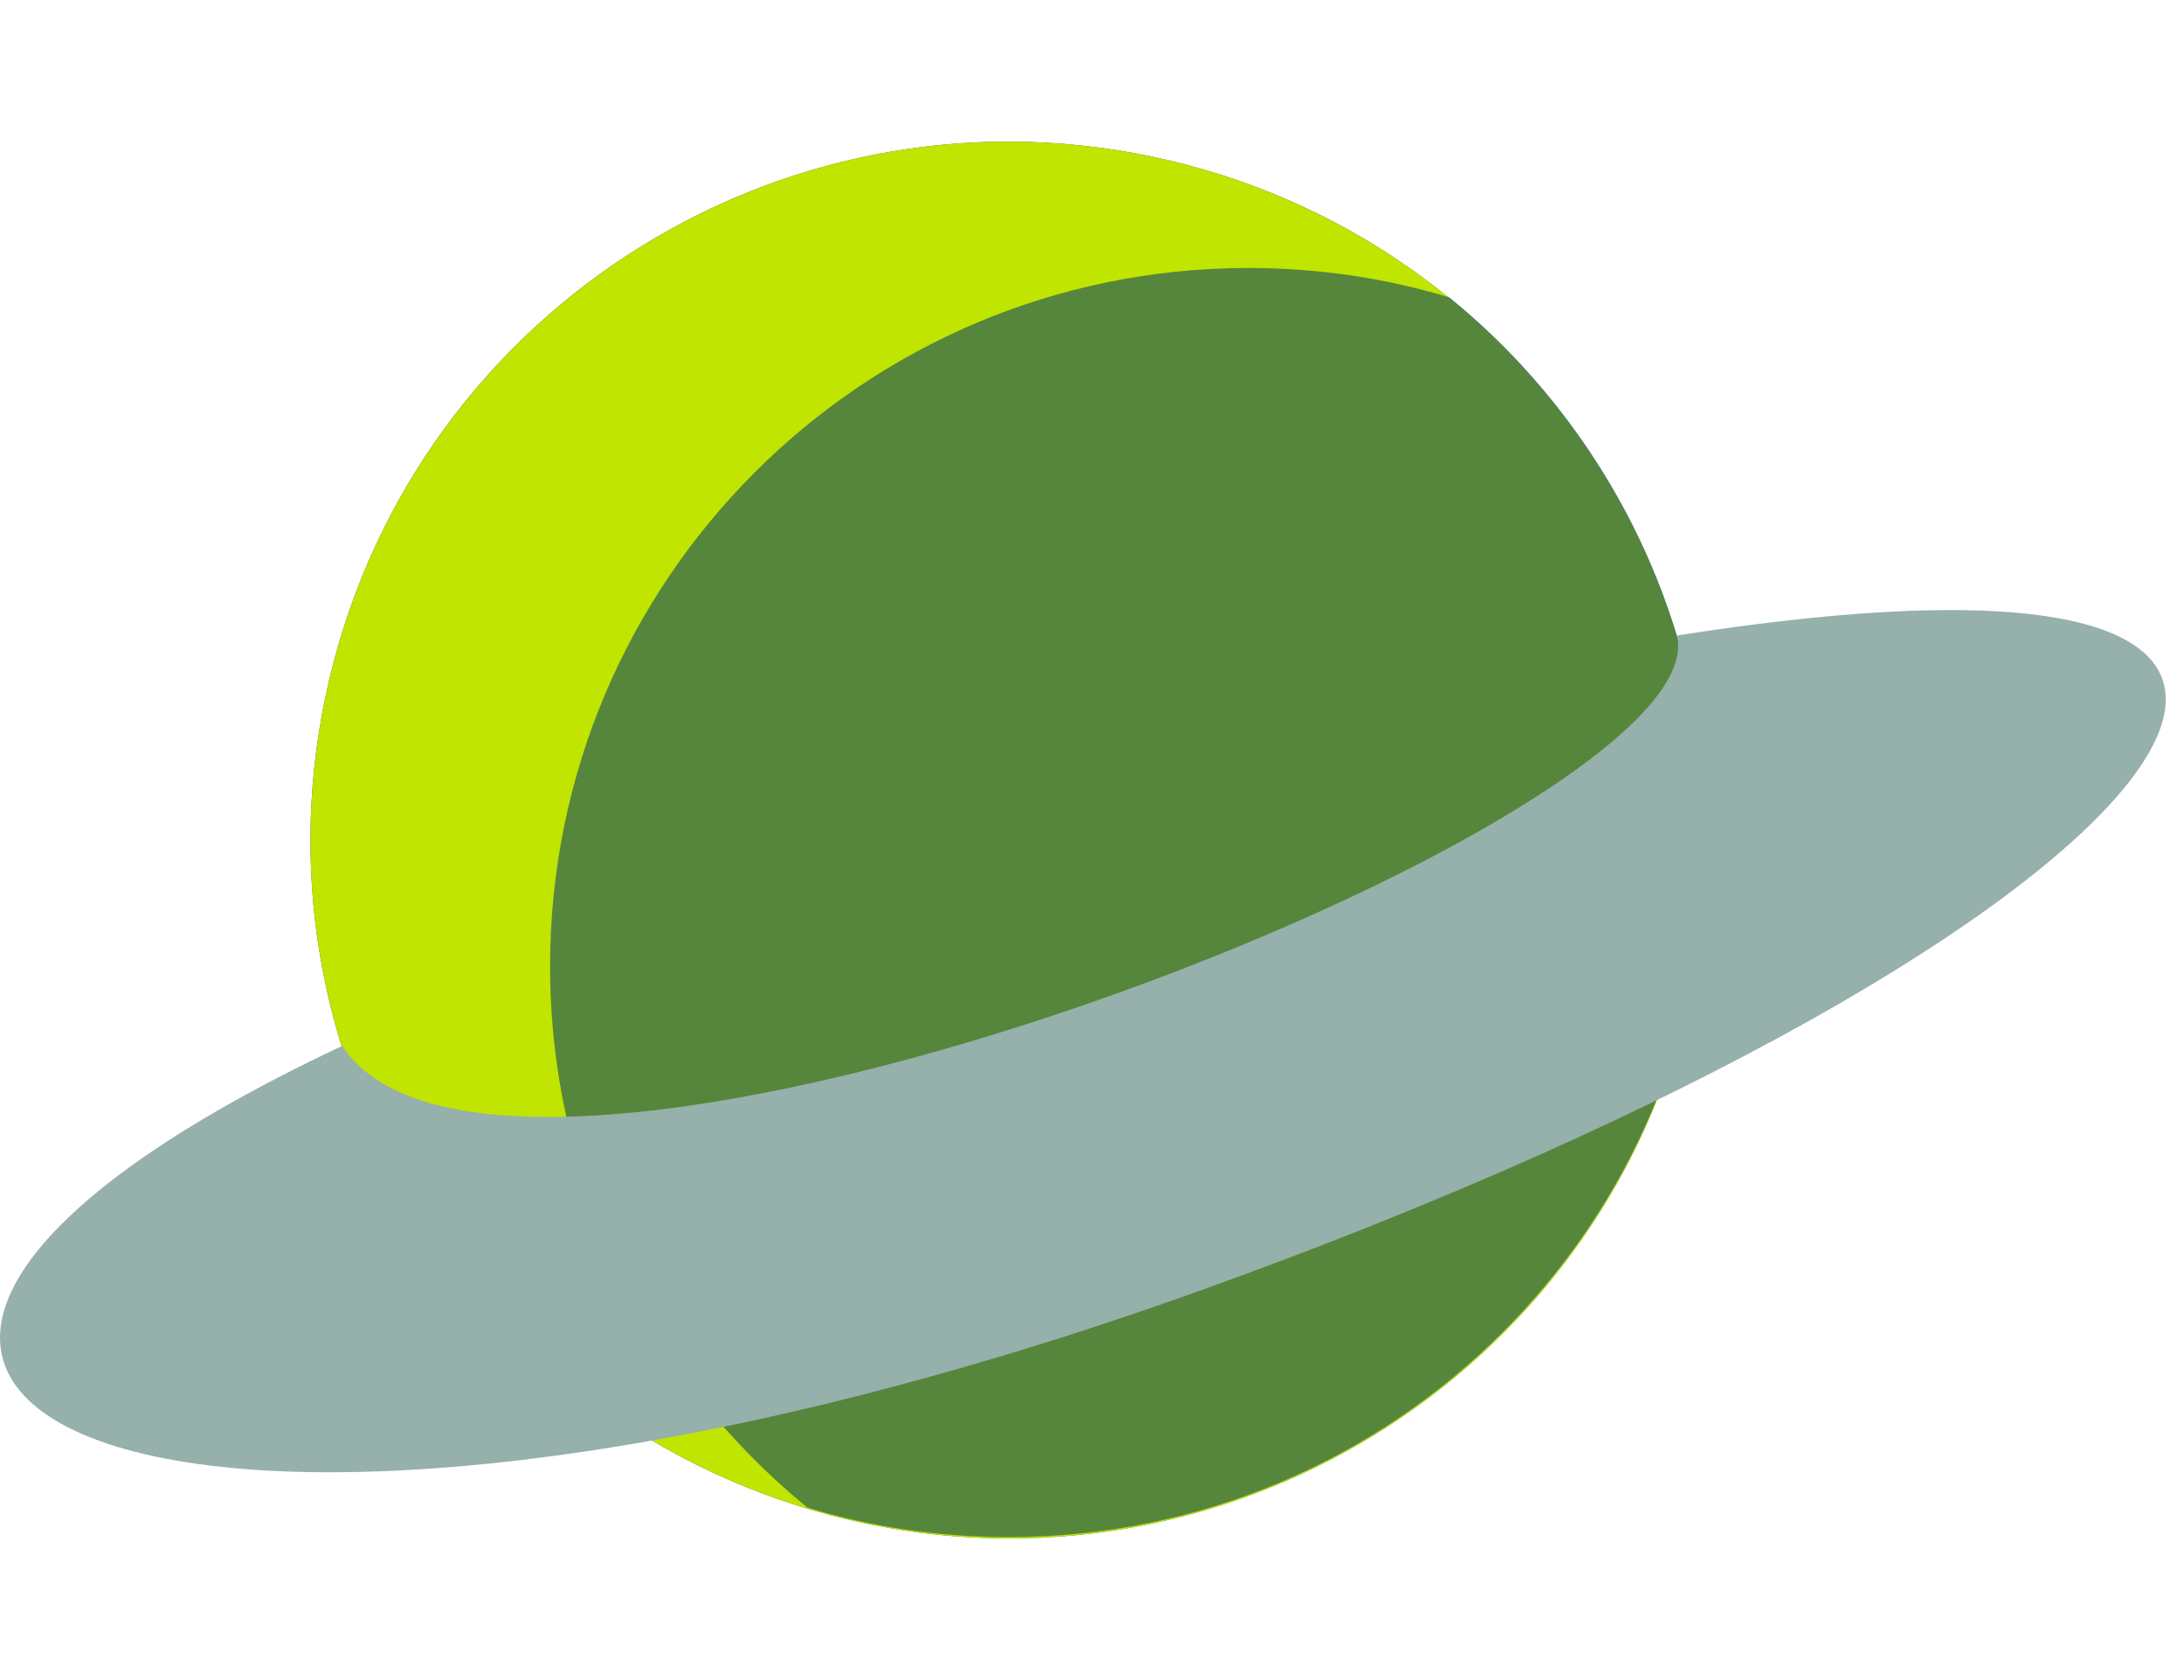 <svg width="104" height="80" viewBox="0 0 104 80" fill="none" xmlns="http://www.w3.org/2000/svg">
<path d="M80.394 47.641C84.613 29.769 73.547 11.861 55.677 7.641C37.807 3.421 19.899 14.488 15.68 32.359C11.46 50.23 22.526 68.139 40.396 72.359C58.266 76.579 76.174 65.512 80.394 47.641Z" fill="#2A5F54"/>
<path d="M80.394 47.641C84.613 29.769 73.547 11.861 55.677 7.641C37.807 3.421 19.899 14.488 15.68 32.359C11.46 50.23 22.526 68.139 40.396 72.359C58.266 76.579 76.174 65.512 80.394 47.641Z" fill="#BFE500"/>
<path opacity="0.7" d="M69.022 14.162C65.996 13.245 62.78 12.761 59.443 12.761C41.082 12.761 26.195 27.649 26.195 46.011C26.195 56.42 30.967 65.688 38.454 71.792C41.479 72.708 44.695 73.192 48.032 73.192C66.394 73.192 81.28 58.305 81.28 39.942C81.28 29.533 76.508 20.248 69.022 14.162Z" fill="#2A5F54"/>
<path d="M16.299 49.801C-19.196 66.504 7.274 79.385 57.293 61.403C103.595 44.752 121.213 23.761 79.856 30.262C81.983 39.098 23.993 61.697 16.299 49.801Z" fill="#96B0AB"/>
</svg>
